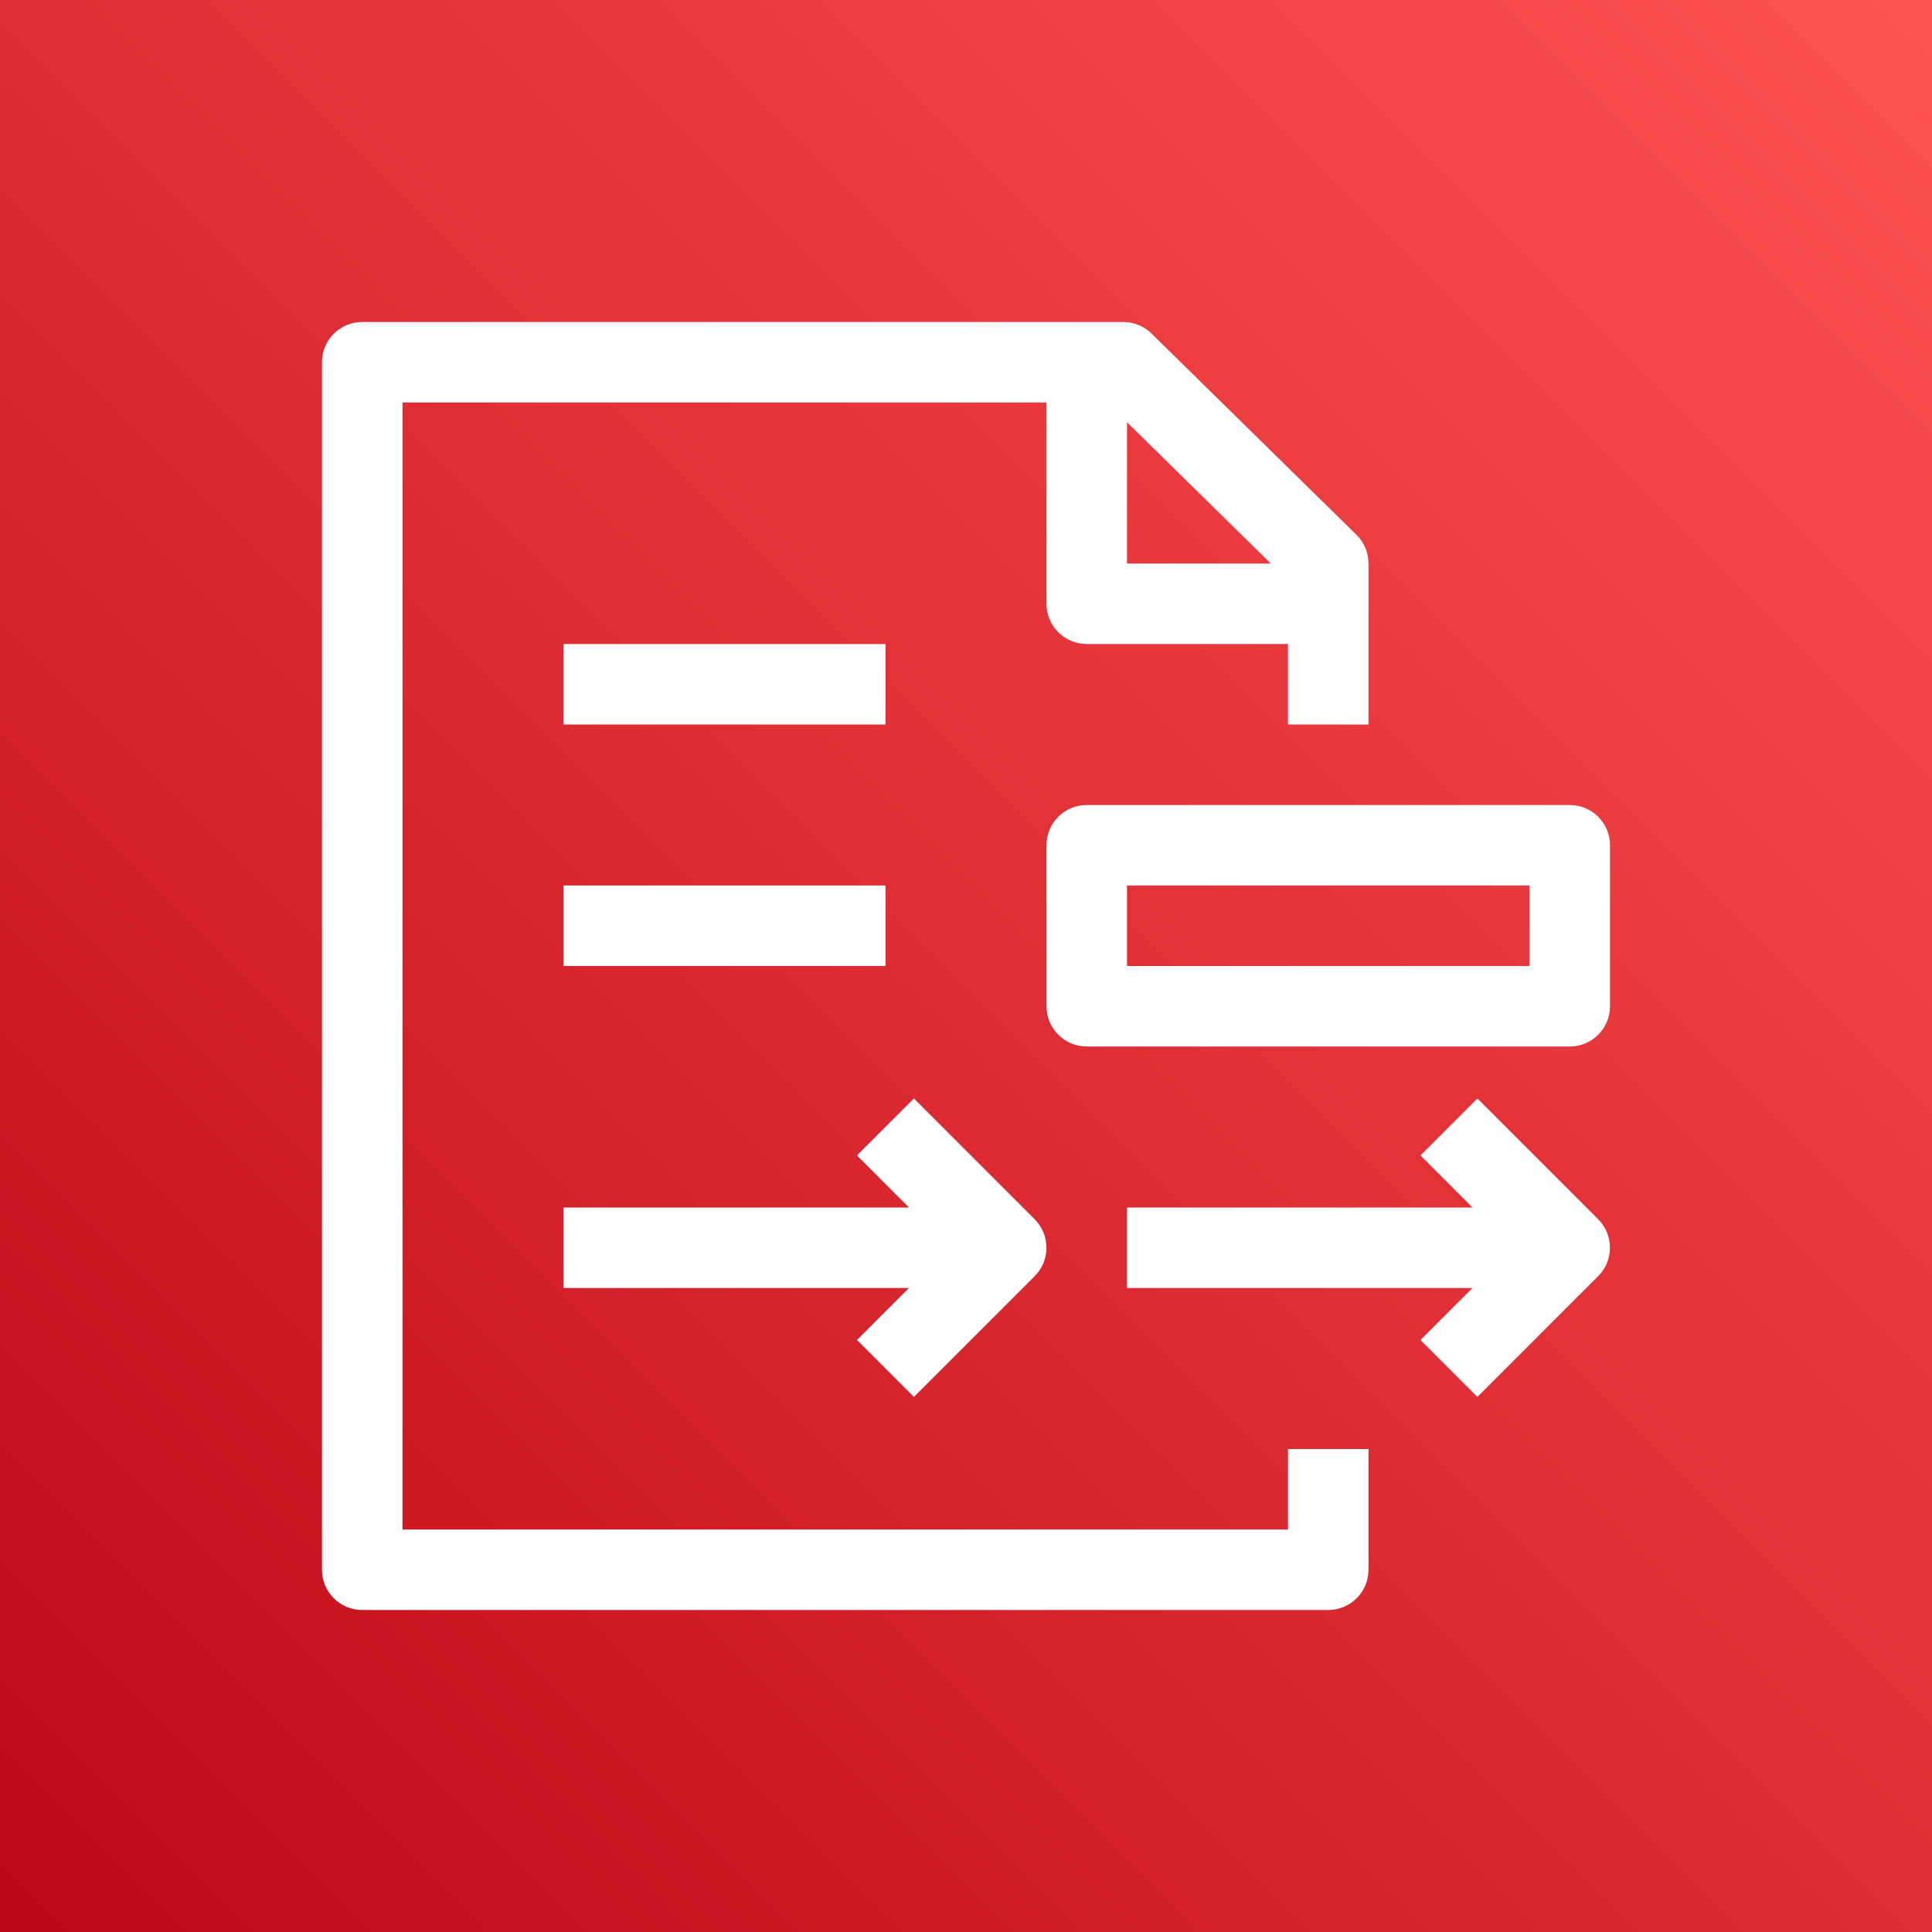 <?xml version="1.0" encoding="UTF-8"?>
<svg width="24px" height="24px" viewBox="0 0 24 24" version="1.1" xmlns="http://www.w3.org/2000/svg" xmlns:xlink="http://www.w3.org/1999/xlink">
    <rect x="0" y="0" width="24" height="24" fill="#333333" stroke="none"/>
    <title>Icon-Architecture/16/Arch_AWS-Audit-Manager_16</title>
    <defs>
        <linearGradient x1="0%" y1="100%" x2="100%" y2="0%" id="linearGradient-1">
            <stop stop-color="#BD0816" offset="0%"></stop>
            <stop stop-color="#FF5252" offset="100%"></stop>
        </linearGradient>
    </defs>
    <g id="Icon-Architecture/16/Arch_AWS-Audit-Manager_16" stroke="none" stroke-width="1" fill="none" fill-rule="evenodd">
        <g id="Rectangle" fill="url(#linearGradient-1)">
            <rect x="0" y="0" width="24" height="24"></rect>
        </g>
        <g id="Icon-Service/16/AWS-Audit-Manager_16" transform="translate(4, 4)" fill="#FFFFFF">
            <path d="M6.646,12.646 L7.292,12 L3,12 L3,11 L7.292,11 L6.646,10.353 L7.353,9.646 L8.853,11.146 C9.048,11.341 9.048,11.658 8.853,11.853 L7.353,13.353 L6.646,12.646 Z M15.853,11.146 C16.048,11.341 16.048,11.658 15.853,11.853 L14.353,13.353 L13.646,12.646 L14.292,12 L10,12 L10,11 L14.292,11 L13.646,10.353 L14.353,9.646 L15.853,11.146 Z M3,5 L7,5 L7,4 L3,4 L3,5 Z M3,8 L7,8 L7,7 L3,7 L3,8 Z M10,8 L15,8 L15,7 L10,7 L10,8 Z M15.5,6 L9.5,6 C9.223,6 9,6.223 9,6.5 L9,8.5 C9,8.776 9.223,9 9.5,9 L15.5,9 C15.776,9 16,8.776 16,8.5 L16,6.5 C16,6.223 15.776,6 15.5,6 L15.5,6 Z M11.786,3 L10,3 L10,1.245 L11.786,3 Z M12,15 L1,15 L1,1 L9,1 L9,3.5 C9,3.776 9.223,4 9.5,4 L12,4 L12,5 L13,5 L13,4 L13,3 C13,2.865 12.946,2.737 12.85,2.643 L10.304,0.143 C10.21,0.051 10.084,0 9.954,0 L0.5,0 C0.223,0 0,0.223 0,0.5 L0,15.5 C0,15.776 0.223,16 0.5,16 L12.5,16 C12.776,16 13,15.776 13,15.5 L13,14 L12,14 L12,15 Z" id="Fill-1"></path>
        </g>
    </g>
</svg>